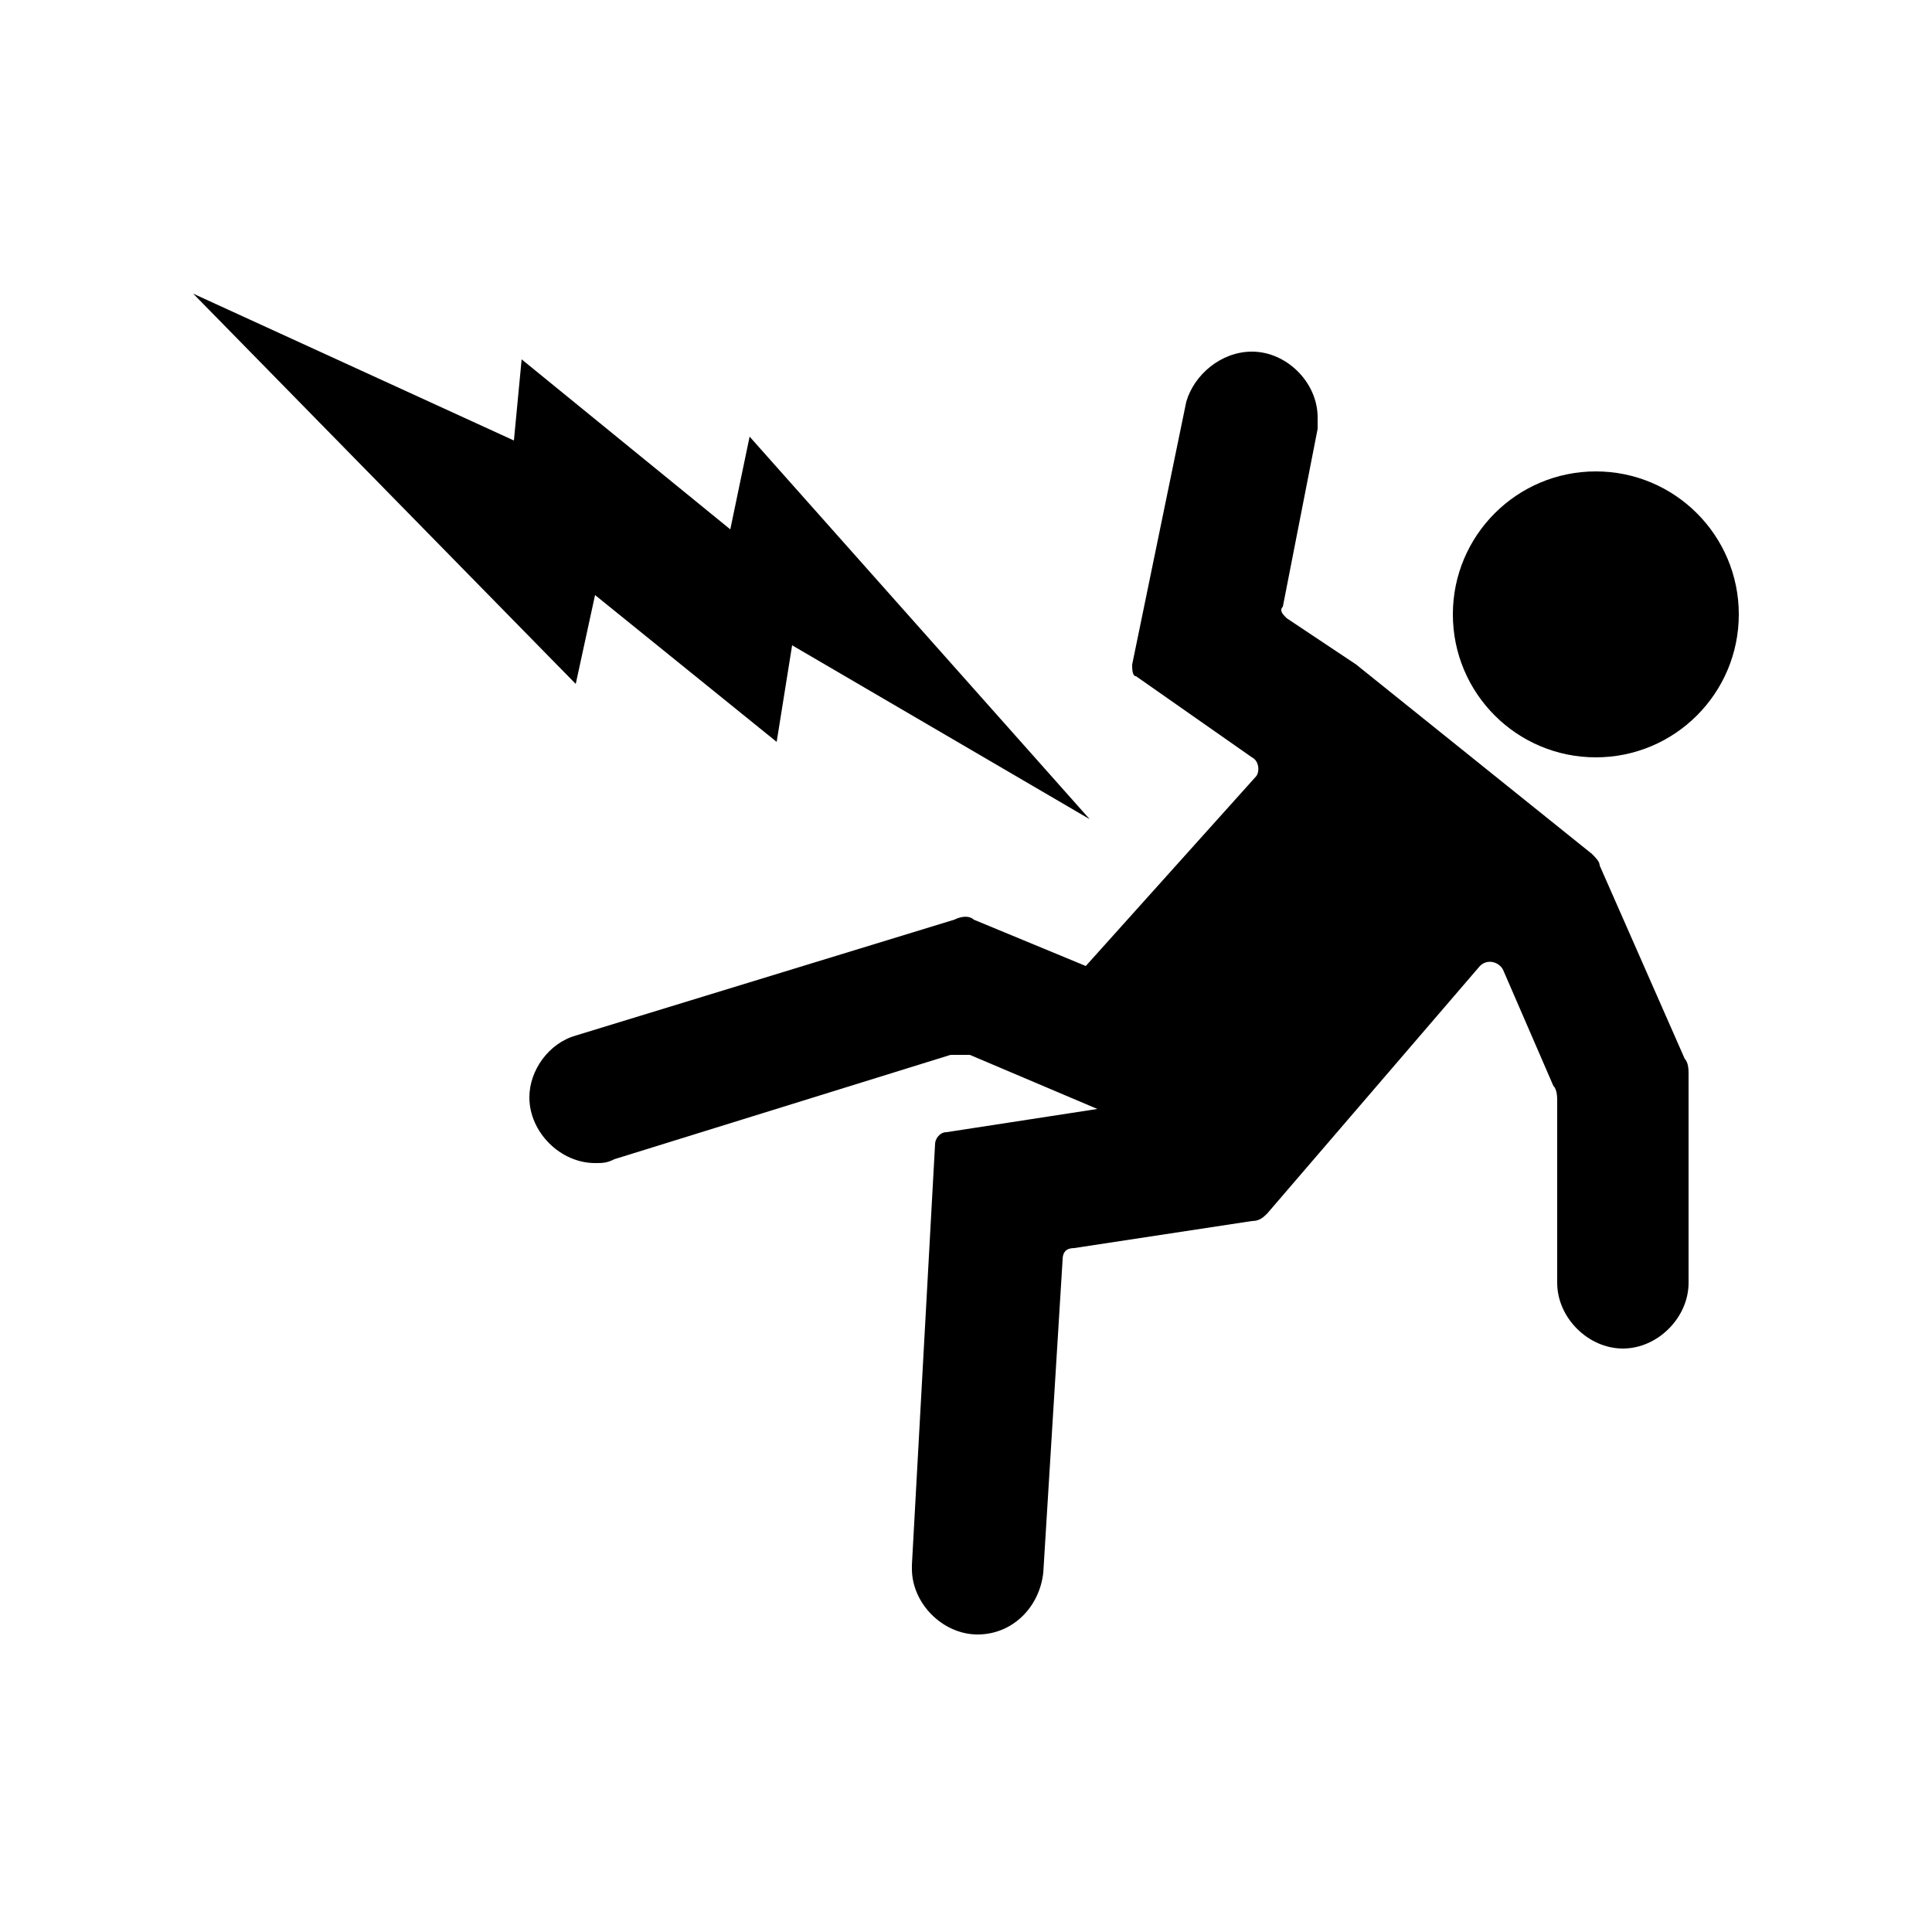 <svg xmlns="http://www.w3.org/2000/svg" xmlns:xlink="http://www.w3.org/1999/xlink" id="Layer_1" x="0px" y="0px" viewBox="0 0 50 50" style="enable-background:new 0 0 50 50;" xml:space="preserve">
<g>
	<g>
		<path d="M41.4,22.4c0-0.1-0.1-0.2-0.2-0.3l-6.1-4.9L33.3,16c-0.1-0.1-0.2-0.2-0.1-0.3l0.9-4.6c0,0,0,0,0,0l0,0l0,0    c0-0.1,0-0.2,0-0.3c0-0.9-0.8-1.7-1.7-1.7c-0.8,0-1.5,0.6-1.7,1.3l0,0l-1.4,6.8c0,0.1,0,0.3,0.1,0.3l3,2.1    c0.2,0.1,0.2,0.4,0.1,0.5L28.1,25l-2.9-1.2c-0.1-0.1-0.3-0.1-0.5,0l-9.8,3l0,0c-0.7,0.2-1.2,0.9-1.2,1.6c0,0.9,0.8,1.7,1.7,1.7    c0.2,0,0.3,0,0.5-0.1l0,0l8.7-2.7c0.2,0,0.3,0,0.5,0l3.3,1.4l-3.9,0.6c-0.2,0-0.3,0.2-0.3,0.3l-0.6,10.9l0,0c0,0,0,0.1,0,0.1    c0,0.9,0.8,1.7,1.7,1.7c0.9,0,1.6-0.7,1.7-1.6l0,0l0.5-8.1c0-0.2,0.1-0.3,0.3-0.3l4.6-0.7c0.2,0,0.3-0.1,0.4-0.2l5.5-6.4    c0.2-0.2,0.5-0.1,0.6,0.1l1.3,3c0.1,0.1,0.1,0.3,0.1,0.4v4.7c0,0,0,0,0,0c0,0.9,0.8,1.7,1.7,1.7c0.9,0,1.7-0.8,1.7-1.7    c0,0,0,0,0,0h0v-5.4c0-0.1,0-0.3-0.1-0.4L41.4,22.4z"></path>
		<circle cx="41.3" cy="15.9" r="3.7"></circle>
	</g>
	<polygon points="5,7.6 14.9,17.7 15.4,15.4 20.1,19.2 20.5,16.7 28.2,21.2 19.4,11.3 18.9,13.7 13.5,9.3 13.3,11.4  "></polygon>
</g>
</svg>